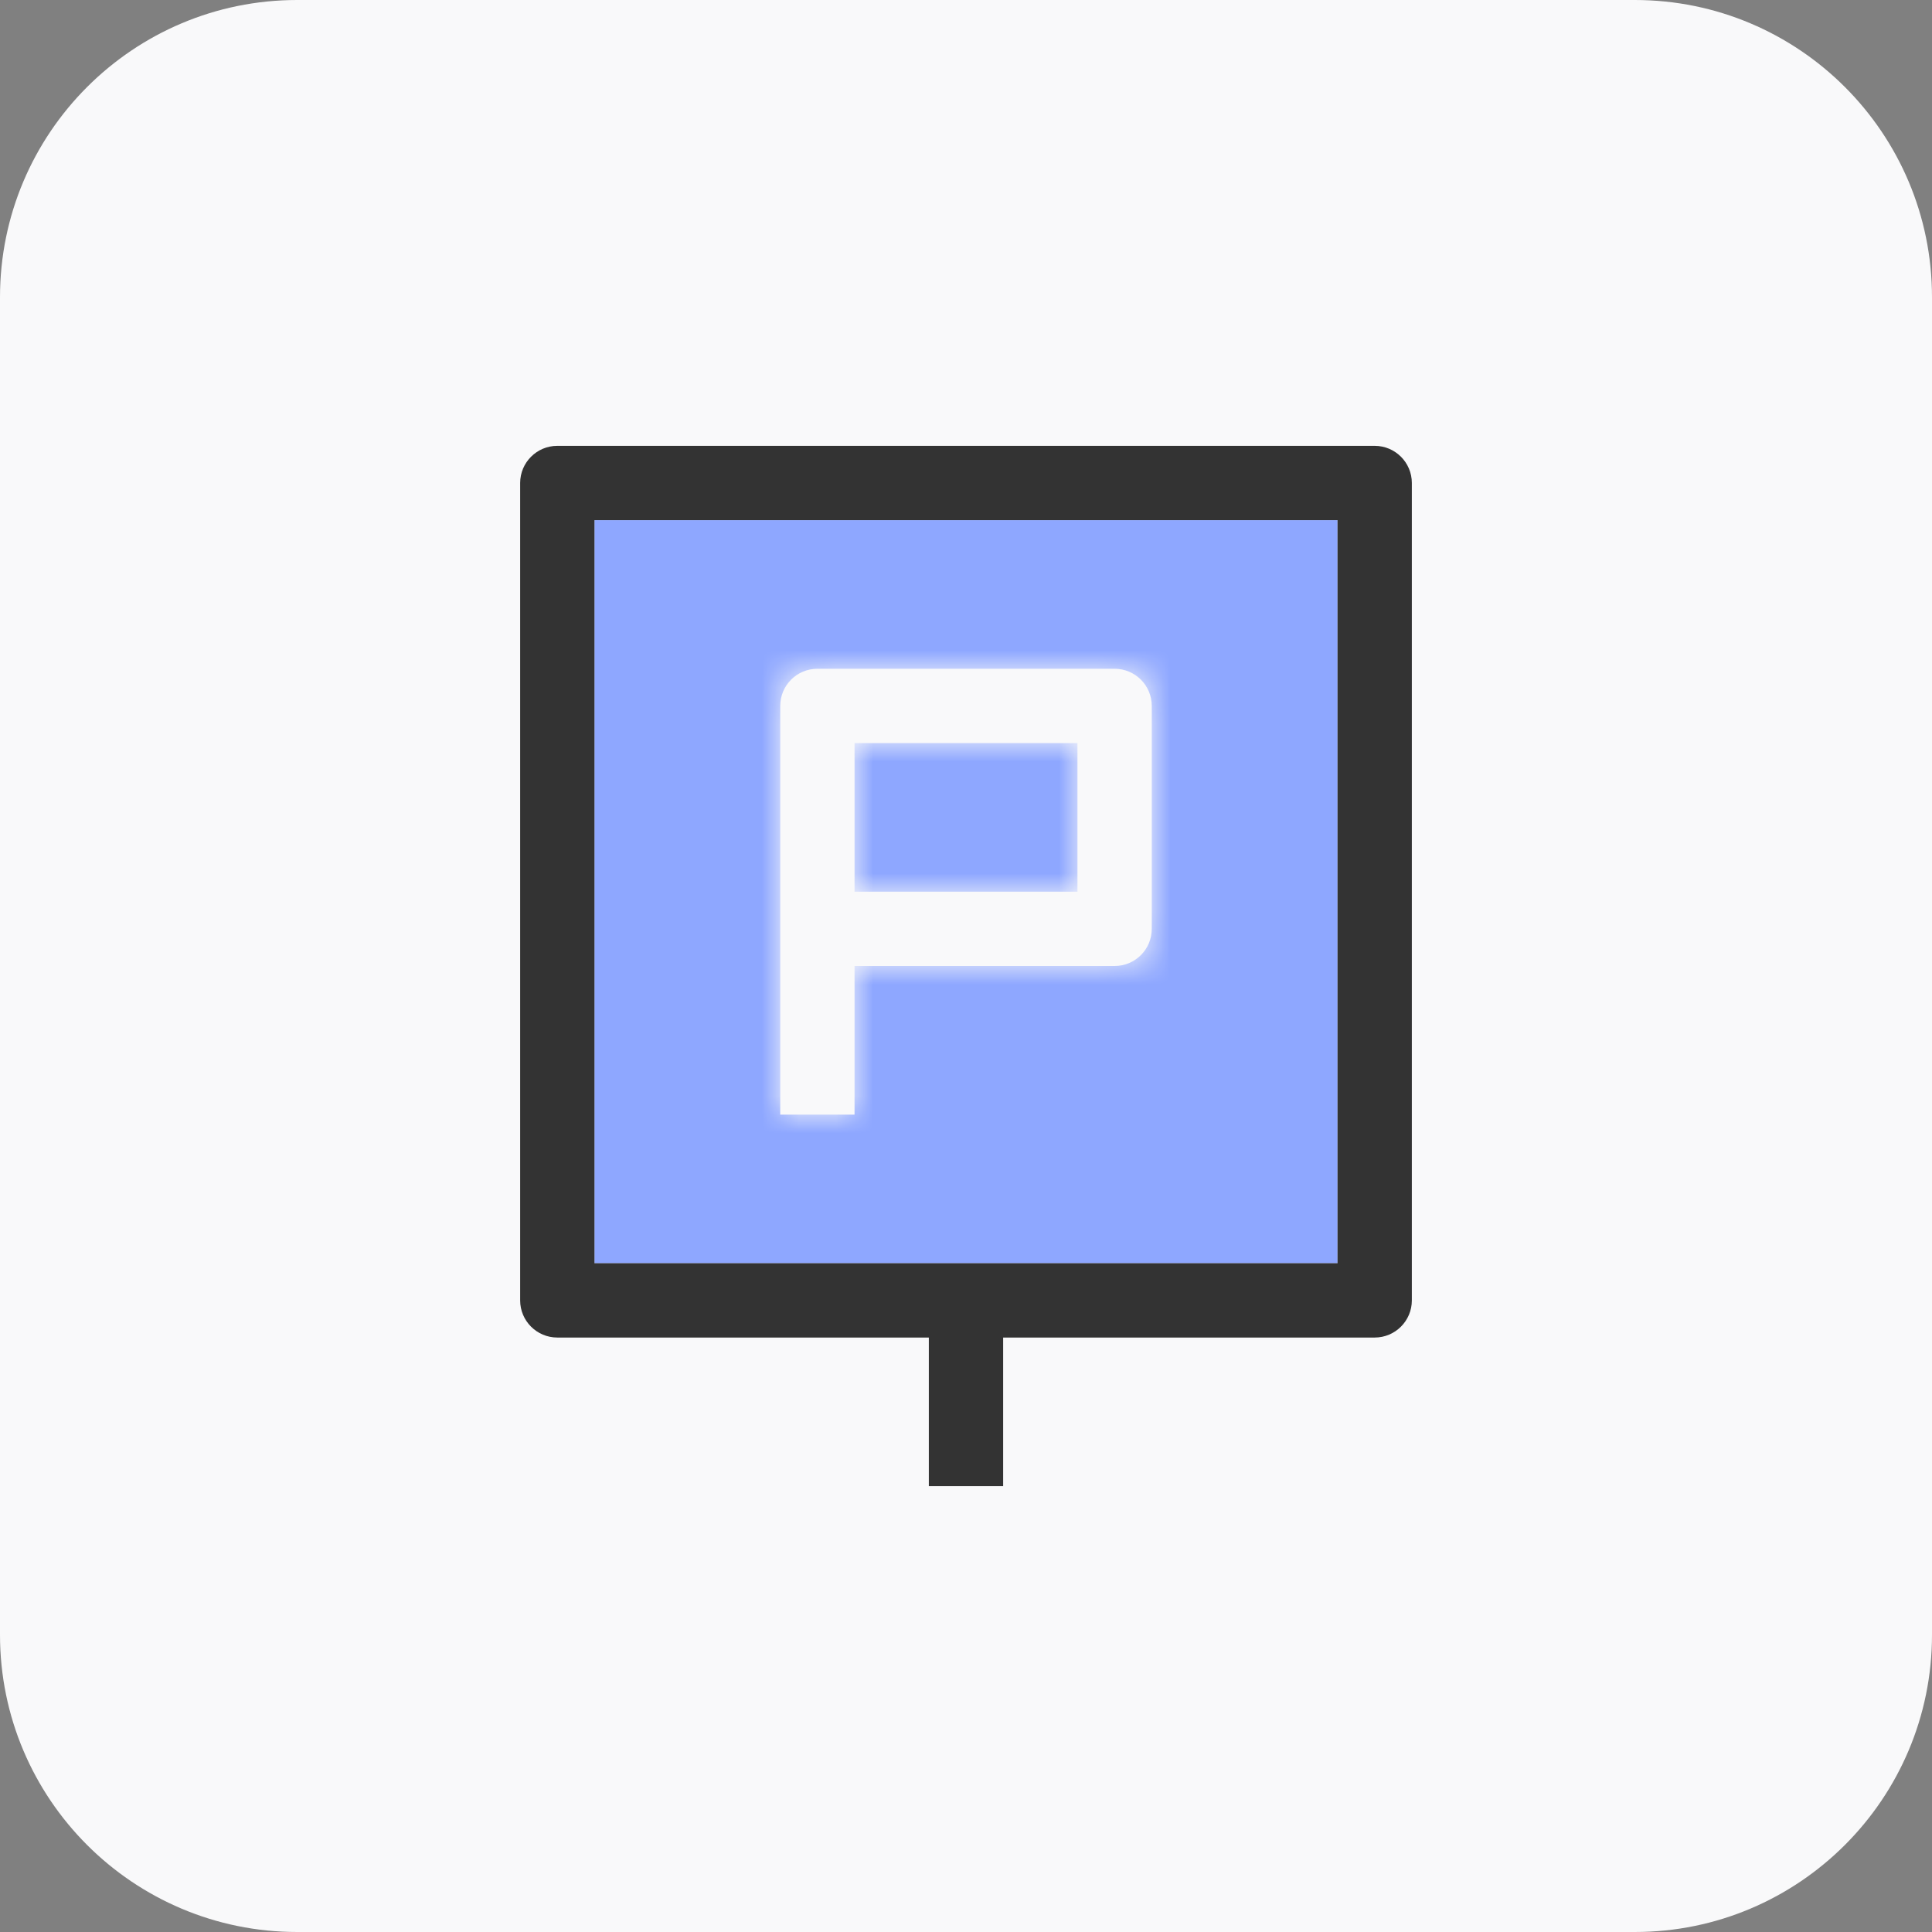 <svg width="52" height="52" viewBox="0 0 52 52" fill="none" xmlns="http://www.w3.org/2000/svg">
<rect x="0" y="0" width="52" height="52" fill="#808080" stroke="none"/>
<path d="M0 8C0 3.582 3.582 0 8 0H44C48.418 0 52 3.582 52 8V44C52 48.418 48.418 52 44 52H8C3.582 52 0 48.418 0 44V8Z" fill="#F9F9FA"/>
<rect x="16" y="14" width="20" height="20" fill="#8EA7FF"/>
<mask id="path-3-inside-1_10365_202" fill="white">
<path fill-rule="evenodd" clip-rule="evenodd" d="M23 24V20H29V24H23ZM21 19C21 18.448 21.448 18 22 18H30C30.552 18 31 18.448 31 19V25C31 25.552 30.552 26 30 26H23V30H21V26V25V19Z"/>
</mask>
<path fill-rule="evenodd" clip-rule="evenodd" d="M23 24V20H29V24H23ZM21 19C21 18.448 21.448 18 22 18H30C30.552 18 31 18.448 31 19V25C31 25.552 30.552 26 30 26H23V30H21V26V25V19Z" fill="#F9F9FA"/>
<path d="M23 20V19H22V20H23ZM23 24H22V25H23V24ZM29 20H30V19H29V20ZM29 24V25H30V24H29ZM23 26V25H22V26H23ZM23 30V31H24V30H23ZM21 30H20V31H21V30ZM22 20V24H24V20H22ZM29 19H23V21H29V19ZM30 24V20H28V24H30ZM23 25H29V23H23V25ZM22 17C20.895 17 20 17.895 20 19H22V17ZM30 17H22V19H30V17ZM32 19C32 17.895 31.105 17 30 17V19H32ZM32 25V19H30V25H32ZM30 27C31.105 27 32 26.105 32 25H30V27ZM23 27H30V25H23V27ZM22 26V30H24V26H22ZM23 29H21V31H23V29ZM22 30V26H20V30H22ZM22 26V25H20V26H22ZM20 19V25H22V19H20Z" fill="#F9F9FA" mask="url(#path-3-inside-1_10365_202)"/>
<path fill-rule="evenodd" clip-rule="evenodd" d="M16 34V14H36V34H16ZM14 13C14 12.448 14.448 12 15 12H37C37.552 12 38 12.448 38 13V35C38 35.552 37.552 36 37 36H27V40H25V36H15C14.448 36 14 35.552 14 35V13Z" fill="#333333"/>
</svg>
